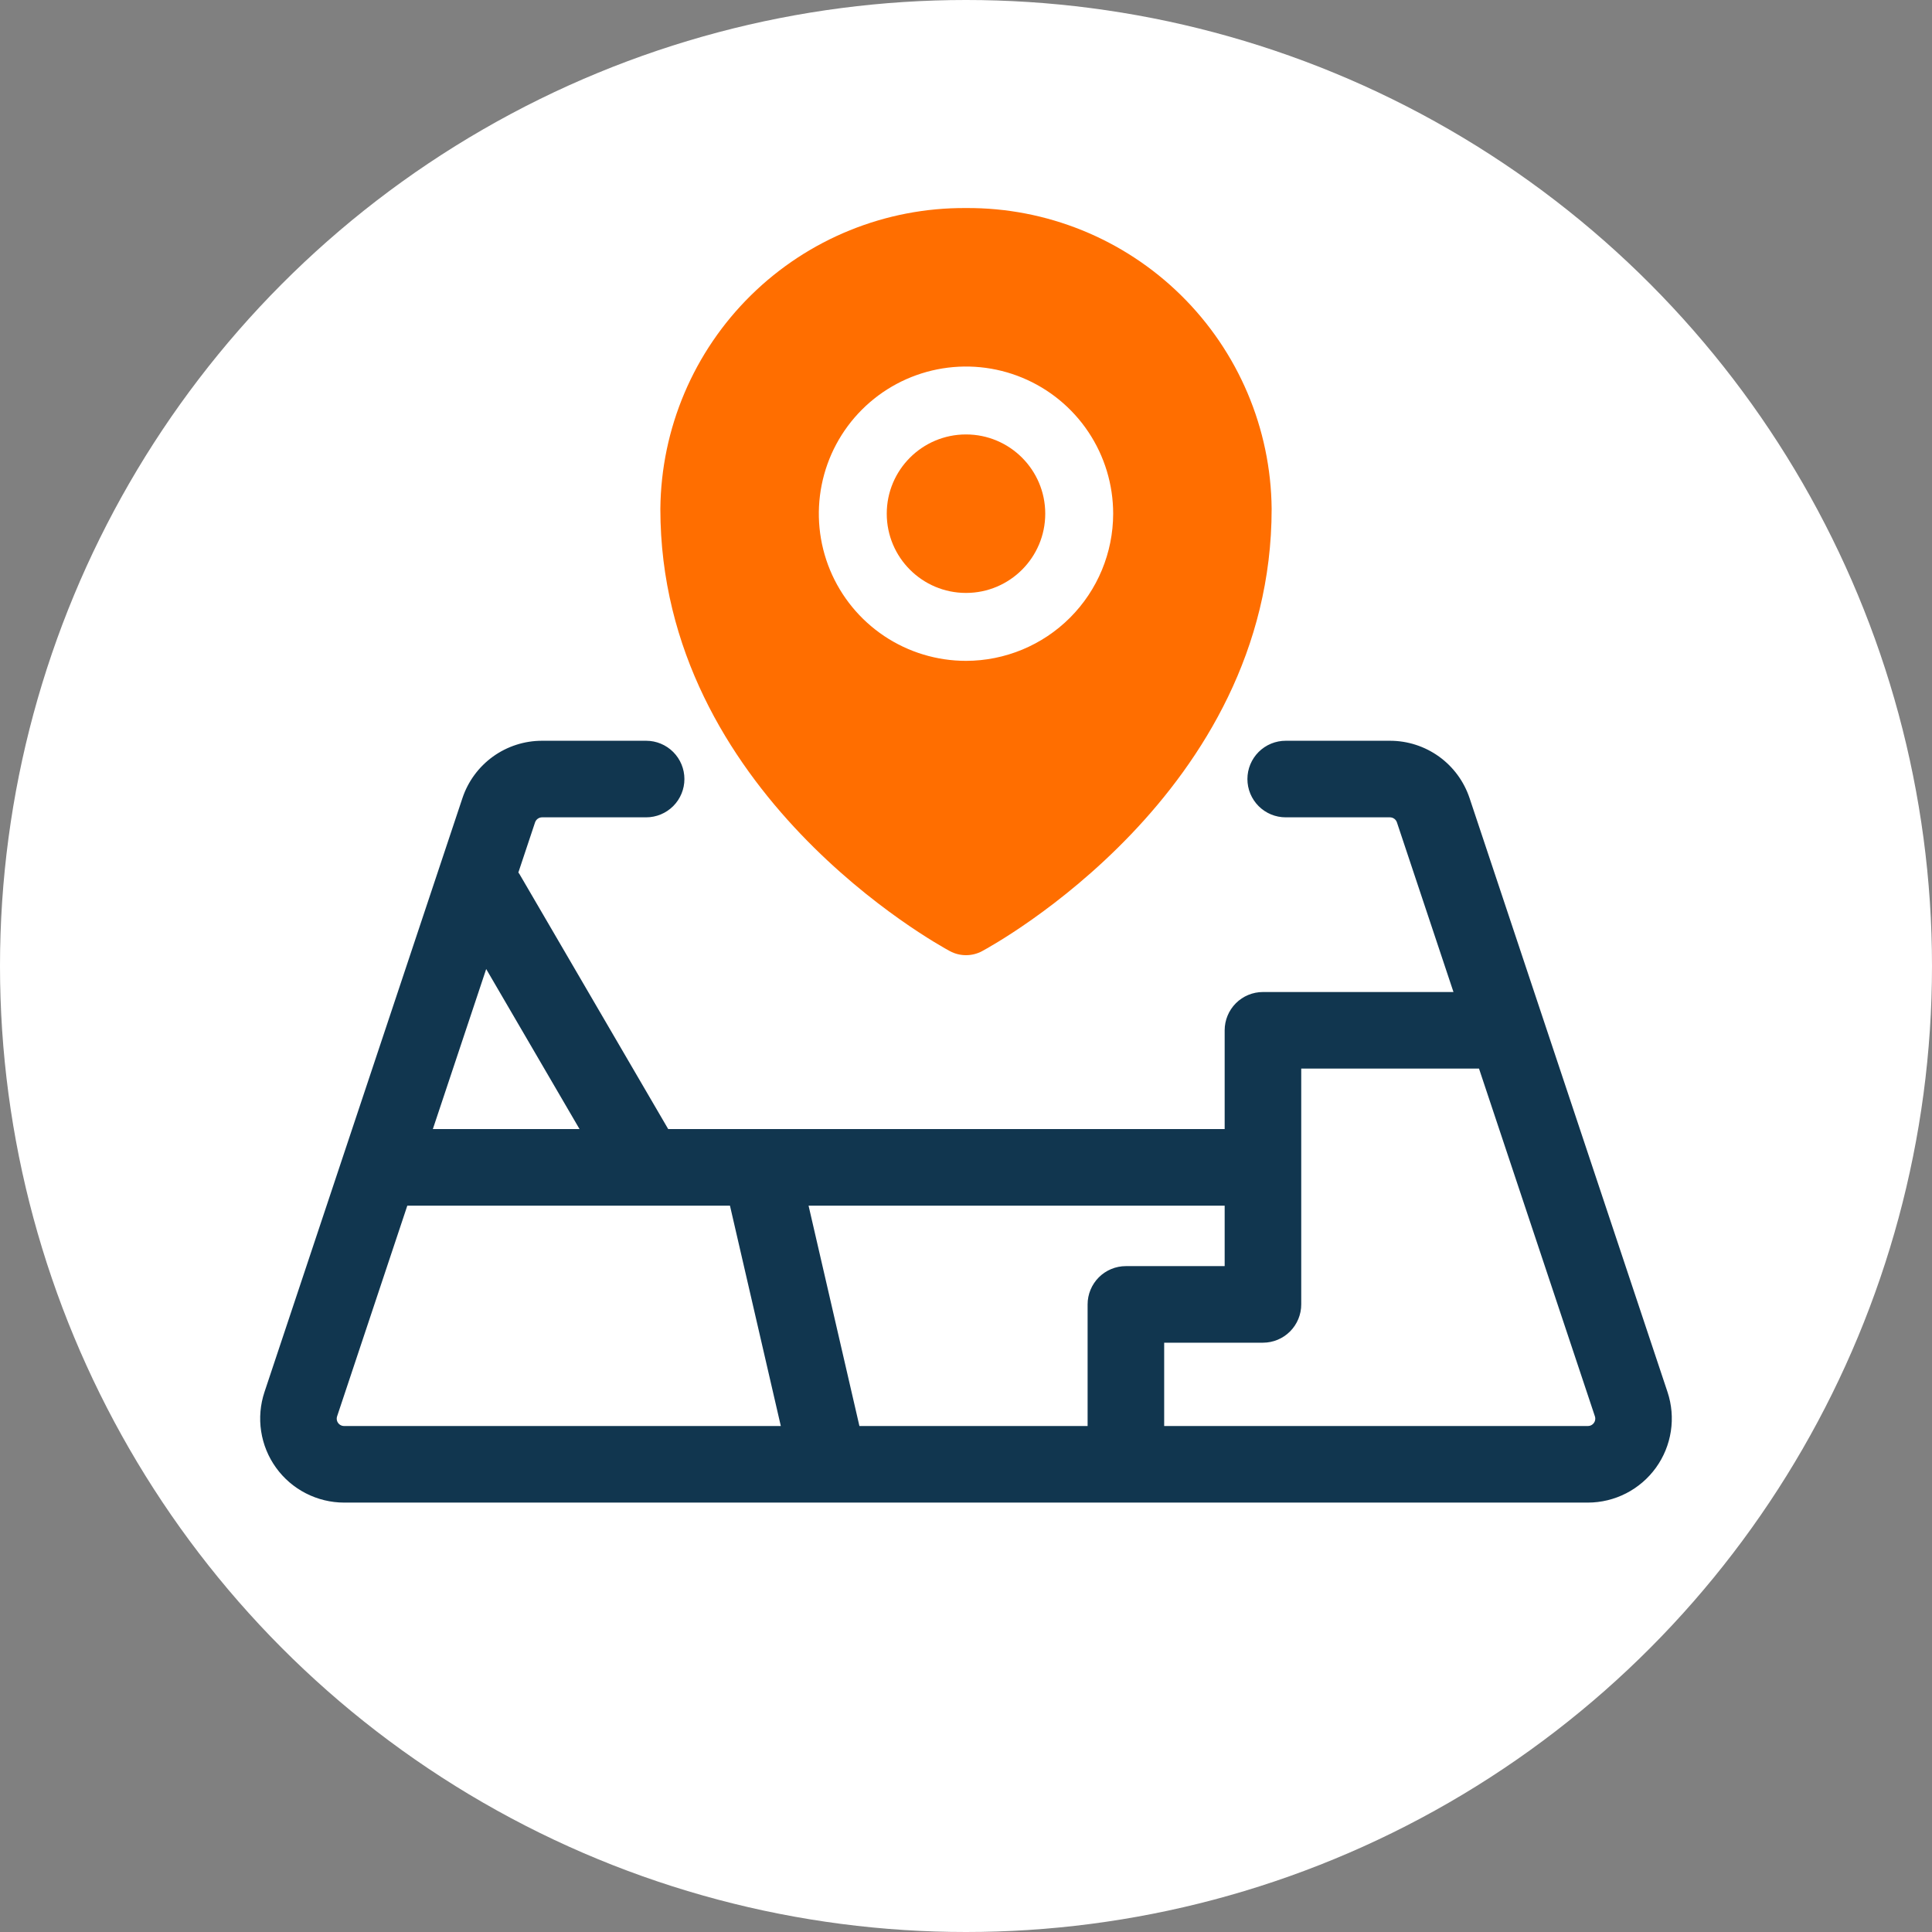 <svg width="120" height="120" viewBox="0 0 120 120" fill="none" xmlns="http://www.w3.org/2000/svg">
<rect x="0" y="0" width="120" height="120" fill="#808080" stroke="none"/>
<circle cx="60" cy="60" r="60" fill="white"/>
<path d="M103.336 86.542L91.041 49.654C90.712 48.665 90.08 47.805 89.234 47.195C88.388 46.586 87.372 46.259 86.33 46.26H79.862C79.582 46.259 79.305 46.314 79.046 46.42C78.787 46.527 78.552 46.684 78.354 46.881C78.156 47.079 77.999 47.314 77.891 47.572C77.784 47.831 77.729 48.108 77.729 48.388C77.729 48.668 77.784 48.945 77.891 49.204C77.999 49.462 78.156 49.697 78.354 49.895C78.552 50.092 78.787 50.249 79.046 50.356C79.305 50.462 79.582 50.517 79.862 50.516H86.33C86.479 50.516 86.624 50.563 86.745 50.65C86.866 50.737 86.956 50.86 87.003 51.001L90.625 61.866H78.444C77.879 61.866 77.338 62.09 76.939 62.489C76.54 62.889 76.316 63.43 76.316 63.994V70.379H41.36L32.045 54.409C32.005 54.349 31.963 54.291 31.918 54.236L32.996 51.001C33.044 50.86 33.134 50.737 33.255 50.65C33.376 50.563 33.521 50.516 33.67 50.516H40.137C40.701 50.515 41.241 50.29 41.639 49.891C42.037 49.492 42.26 48.951 42.26 48.388C42.26 47.824 42.037 47.284 41.639 46.885C41.241 46.486 40.701 46.261 40.137 46.26H33.67C32.628 46.259 31.611 46.586 30.766 47.195C29.92 47.805 29.288 48.665 28.959 49.654L16.664 86.542C16.416 87.288 16.348 88.083 16.467 88.86C16.586 89.638 16.887 90.376 17.347 91.014C17.807 91.653 18.412 92.173 19.112 92.531C19.812 92.89 20.587 93.078 21.374 93.079H98.626C99.413 93.078 100.188 92.89 100.888 92.531C101.587 92.172 102.192 91.652 102.652 91.014C103.112 90.376 103.413 89.638 103.532 88.86C103.651 88.083 103.584 87.288 103.336 86.542ZM67.803 81.019V88.822H53.181L49.907 74.635H76.316V78.891H69.931C69.367 78.891 68.826 79.115 68.427 79.514C68.028 79.914 67.803 80.455 67.803 81.019ZM36.432 70.379H26.538L30.136 59.585L36.432 70.379ZM20.702 87.888L25.119 74.635H45.538L48.812 88.822H21.374C21.261 88.823 21.15 88.796 21.05 88.745C20.95 88.693 20.864 88.619 20.798 88.528C20.732 88.437 20.689 88.331 20.672 88.22C20.656 88.109 20.666 87.995 20.702 87.888ZM98.626 88.822H72.059V83.147H78.444C79.008 83.147 79.549 82.923 79.948 82.524C80.347 82.125 80.572 81.584 80.572 81.019V66.122H92.044L99.298 87.887C99.334 87.994 99.344 88.107 99.327 88.219C99.311 88.33 99.268 88.436 99.202 88.527C99.136 88.618 99.05 88.693 98.95 88.744C98.85 88.796 98.739 88.822 98.626 88.822Z" fill="#11364F" stroke="#11364F" stroke-width="0.5"/>
<path d="M60 12.922C55.007 12.888 50.204 14.836 46.645 18.339C43.086 21.841 41.061 26.613 41.016 31.606C41.016 49.239 58.27 58.684 59.004 59.079C59.311 59.243 59.653 59.328 60 59.328C60.347 59.328 60.689 59.243 60.996 59.079C61.73 58.684 78.984 49.239 78.984 31.606C78.939 26.613 76.914 21.841 73.355 18.339C69.796 14.836 64.993 12.888 60 12.922ZM60 41.047C58.192 41.047 56.425 40.511 54.922 39.507C53.419 38.502 52.247 37.075 51.555 35.405C50.863 33.734 50.682 31.896 51.035 30.123C51.388 28.35 52.258 26.722 53.537 25.443C54.815 24.165 56.444 23.294 58.217 22.942C59.99 22.589 61.828 22.77 63.498 23.462C65.168 24.154 66.596 25.325 67.6 26.828C68.605 28.332 69.141 30.099 69.141 31.907C69.138 34.33 68.174 36.653 66.46 38.367C64.747 40.081 62.423 41.044 60 41.047Z" fill="#FF6E00"/>
<path d="M60 36.828C62.718 36.828 64.922 34.624 64.922 31.906C64.922 29.188 62.718 26.984 60 26.984C57.282 26.984 55.078 29.188 55.078 31.906C55.078 34.624 57.282 36.828 60 36.828Z" fill="#FF6E00"/>
</svg>
